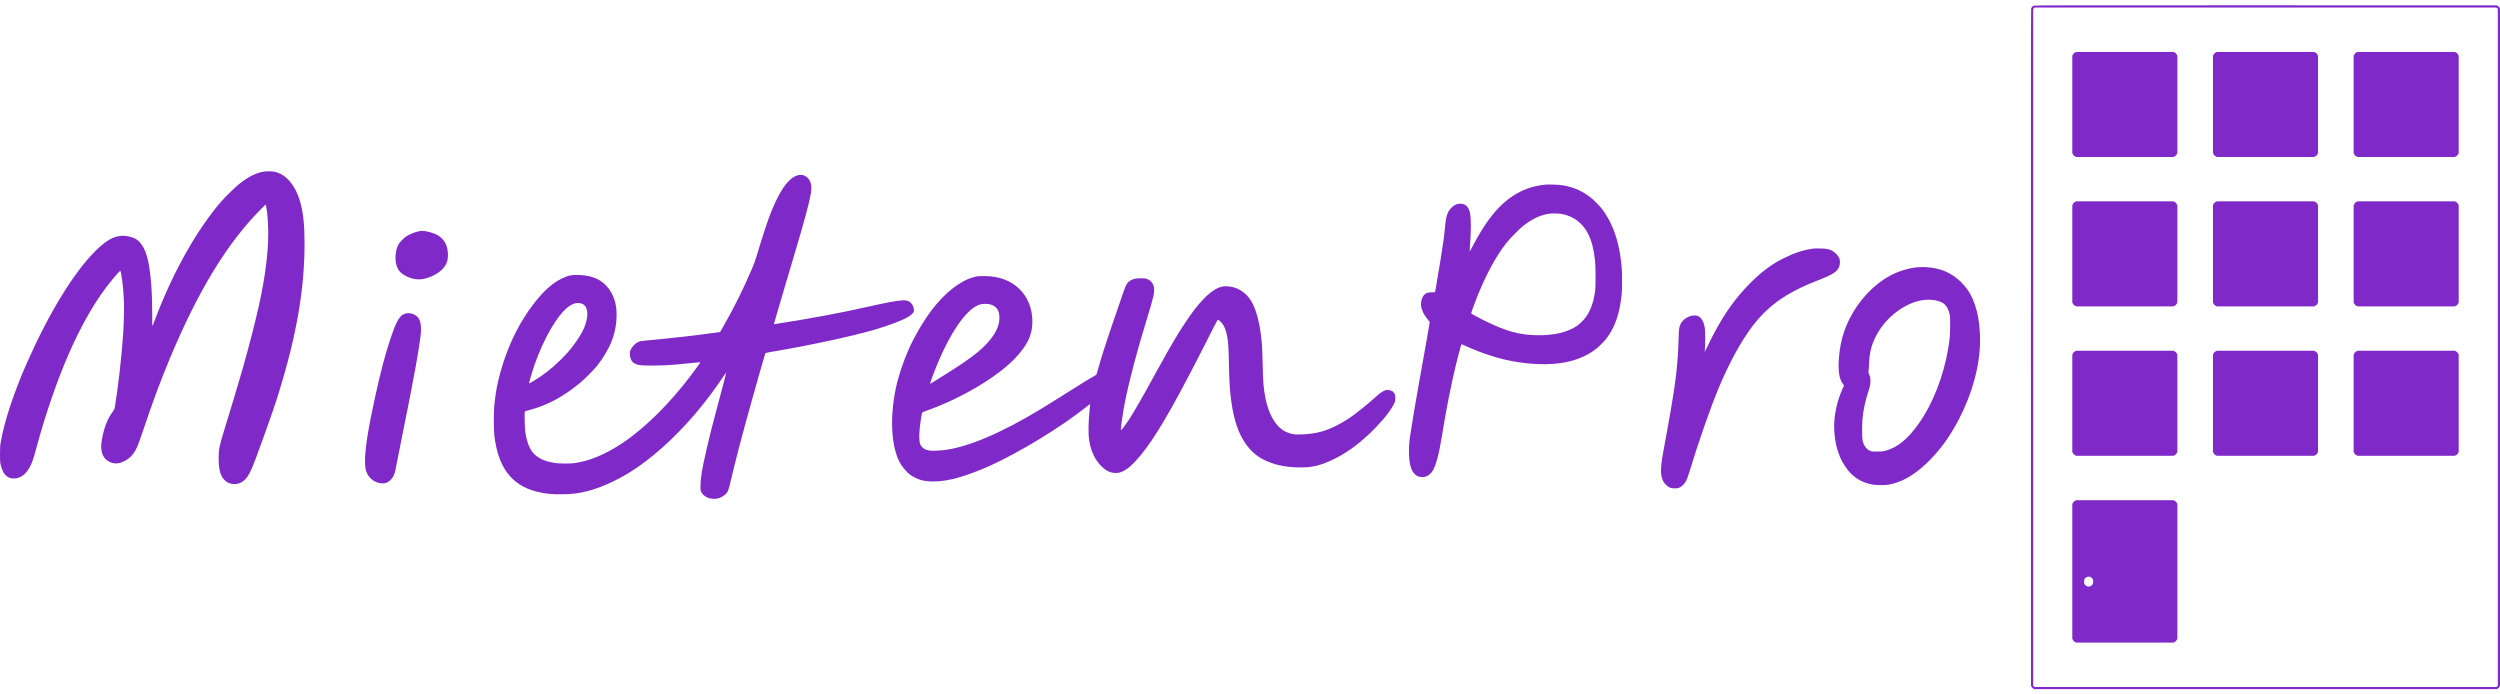 <svg width="400" height="111" viewBox="0 0 400 111" fill="none" xmlns="http://www.w3.org/2000/svg">
<path d="M325.426 0.903C325.198 0.982 325.048 1.151 324.983 1.389C324.95 1.51 324.941 18.456 324.945 55.659L324.959 109.752L325.053 109.915C325.109 110.004 325.221 110.116 325.31 110.172L325.473 110.266H362.48H399.487L399.65 110.172C399.739 110.116 399.851 110.004 399.907 109.915L400 109.752V55.561V1.37L399.907 1.207C399.851 1.118 399.739 1.006 399.65 0.95L399.487 0.856L362.55 0.847C330.787 0.838 325.585 0.847 325.426 0.903ZM399.529 1.305L399.65 1.398V55.533V109.668L399.552 109.794L399.459 109.915H362.508H325.557L325.431 109.817L325.31 109.724V55.589V1.454L325.408 1.328L325.501 1.207H362.452H399.403L399.529 1.305Z" fill="#7F2AC8"/>
<path d="M331.987 8.407C331.833 8.487 331.749 8.571 331.674 8.725L331.566 8.93V16.71V24.489L331.674 24.695C331.749 24.849 331.833 24.933 331.987 25.008L332.192 25.115H339.972H347.751L347.957 25.008C348.111 24.933 348.195 24.849 348.274 24.695L348.377 24.489V16.71V8.93L348.274 8.725C348.195 8.571 348.111 8.487 347.957 8.407L347.751 8.305H339.972H332.192L331.987 8.407Z" fill="#7F2AC8"/>
<path d="M354.494 8.407C354.34 8.487 354.256 8.571 354.182 8.725L354.074 8.93V16.71V24.489L354.182 24.695C354.256 24.849 354.34 24.933 354.494 25.008L354.7 25.115H362.48H370.259L370.465 25.008C370.619 24.933 370.703 24.849 370.782 24.695L370.885 24.489V16.71V8.93L370.782 8.725C370.703 8.571 370.619 8.487 370.465 8.407L370.259 8.305H362.48H354.7L354.494 8.407Z" fill="#7F2AC8"/>
<path d="M377.002 8.407C376.848 8.487 376.764 8.571 376.689 8.725L376.582 8.93V16.71V24.489L376.689 24.695C376.764 24.849 376.848 24.933 377.002 25.008L377.208 25.115H384.987H392.767L392.972 25.008C393.127 24.933 393.211 24.849 393.29 24.695L393.393 24.489V16.71V8.93L393.29 8.725C393.211 8.571 393.127 8.487 392.972 8.407L392.767 8.305H384.987H377.208L377.002 8.407Z" fill="#7F2AC8"/>
<path d="M331.987 32.316C331.833 32.395 331.749 32.479 331.674 32.633L331.566 32.839V40.618V48.398L331.674 48.603C331.749 48.757 331.833 48.841 331.987 48.916L332.192 49.023H339.972H347.751L347.957 48.916C348.111 48.841 348.195 48.757 348.274 48.603L348.377 48.398V40.618V32.839L348.274 32.633C348.195 32.479 348.111 32.395 347.957 32.316L347.751 32.213H339.972H332.192L331.987 32.316Z" fill="#7F2AC8"/>
<path d="M354.494 32.316C354.34 32.395 354.256 32.479 354.182 32.633L354.074 32.839V40.618V48.398L354.182 48.603C354.256 48.757 354.34 48.841 354.494 48.916L354.7 49.023H362.48H370.259L370.465 48.916C370.619 48.841 370.703 48.757 370.782 48.603L370.885 48.398V40.618V32.839L370.782 32.633C370.703 32.479 370.619 32.395 370.465 32.316L370.259 32.213H362.48H354.7L354.494 32.316Z" fill="#7F2AC8"/>
<path d="M377.002 32.316C376.848 32.395 376.764 32.479 376.689 32.633L376.582 32.839V40.618V48.398L376.689 48.603C376.764 48.757 376.848 48.841 377.002 48.916L377.208 49.023H384.987H392.767L392.972 48.916C393.127 48.841 393.211 48.757 393.29 48.603L393.393 48.398V40.618V32.839L393.29 32.633C393.211 32.479 393.127 32.395 392.972 32.316L392.767 32.213H384.987H377.208L377.002 32.316Z" fill="#7F2AC8"/>
<path d="M331.987 56.224C331.833 56.303 331.749 56.387 331.674 56.541L331.566 56.747V64.526V72.306L331.674 72.511C331.749 72.665 331.833 72.749 331.987 72.824L332.192 72.932H339.972H347.751L347.957 72.824C348.111 72.749 348.195 72.665 348.274 72.511L348.377 72.306V64.526V56.747L348.274 56.541C348.195 56.387 348.111 56.303 347.957 56.224L347.751 56.121H339.972H332.192L331.987 56.224Z" fill="#7F2AC8"/>
<path d="M354.494 56.224C354.34 56.303 354.256 56.387 354.182 56.541L354.074 56.747V64.526V72.306L354.182 72.511C354.256 72.665 354.34 72.749 354.494 72.824L354.7 72.932H362.48H370.259L370.465 72.824C370.619 72.749 370.703 72.665 370.782 72.511L370.885 72.306V64.526V56.747L370.782 56.541C370.703 56.387 370.619 56.303 370.465 56.224L370.259 56.121H362.48H354.7L354.494 56.224Z" fill="#7F2AC8"/>
<path d="M377.002 56.224C376.848 56.303 376.764 56.387 376.689 56.541L376.582 56.747V64.526V72.306L376.689 72.511C376.764 72.665 376.848 72.749 377.002 72.824L377.208 72.932H384.987H392.767L392.972 72.824C393.127 72.749 393.211 72.665 393.29 72.511L393.393 72.306V64.526V56.747L393.29 56.541C393.211 56.387 393.127 56.303 392.972 56.224L392.767 56.121H384.987H377.208L377.002 56.224Z" fill="#7F2AC8"/>
<path d="M331.987 80.133C331.833 80.212 331.749 80.296 331.674 80.45L331.566 80.656V91.424V102.192L331.674 102.398C331.749 102.552 331.833 102.636 331.987 102.71L332.192 102.818H339.972H347.751L347.957 102.71C348.111 102.636 348.195 102.552 348.274 102.398L348.377 102.192V91.424V80.656L348.274 80.45C348.195 80.296 348.111 80.212 347.957 80.133L347.751 80.03H339.972H332.192L331.987 80.133ZM334.555 92.367C334.83 92.559 334.905 92.704 334.905 93.058C334.905 93.413 334.83 93.558 334.555 93.745C334.247 93.96 333.812 93.857 333.556 93.511C333.476 93.409 333.458 93.311 333.458 93.058C333.458 92.806 333.476 92.708 333.556 92.605C333.719 92.381 333.939 92.264 334.181 92.264C334.331 92.264 334.448 92.297 334.555 92.367Z" fill="#7F2AC8"/>
<path d="M41.961 27.501C40.785 27.749 39.603 28.37 38.244 29.458C37.572 29.995 35.952 31.592 35.298 32.353C31.613 36.654 27.976 43.037 25.216 50.051C24.978 50.653 24.707 51.368 24.609 51.639C24.511 51.909 24.413 52.148 24.394 52.171C24.371 52.199 24.352 51.363 24.352 50.303C24.352 47.436 24.254 45.559 23.997 43.565C23.689 41.127 23.241 39.792 22.4 38.802C21.952 38.274 21.312 37.943 20.444 37.793C18.753 37.499 17.39 38.092 15.461 39.964C11.95 43.373 7.98 49.799 4.38 57.896C2.293 62.579 0.696 67.385 0.131 70.667C0.014 71.349 0.005 71.522 0 72.628C0 73.614 0.014 73.917 0.084 74.254C0.411 75.85 1.181 76.64 2.335 76.56C3.203 76.5 3.96 76.005 4.53 75.127C5.025 74.37 5.277 73.703 5.748 71.937C7.103 66.857 8.919 61.491 10.67 57.382C12.954 52.026 15.386 47.819 18.011 44.681C18.552 44.032 19.16 43.359 19.22 43.336C19.388 43.27 19.743 46.03 19.823 48.047C19.865 49.182 19.823 51.615 19.729 53.086C19.505 56.658 18.903 62.019 18.389 65.04C18.319 65.461 18.3 65.503 18.02 65.895C17.399 66.759 16.993 67.613 16.675 68.711C16.33 69.915 16.148 71.055 16.199 71.704C16.278 72.684 16.591 73.291 17.245 73.731C18.02 74.249 18.828 74.286 19.767 73.843C20.444 73.52 20.911 73.151 21.322 72.596C21.84 71.895 22.05 71.391 22.928 68.785C24.422 64.326 25.669 60.964 27.145 57.429C31.712 46.469 36.461 38.708 41.901 33.315L42.503 32.717L42.559 32.941C42.834 34.146 42.984 36.677 42.895 38.657C42.746 41.846 42.27 45.124 41.354 49.21C40.808 51.662 39.79 55.589 38.87 58.83C38.277 60.908 36.638 66.385 35.933 68.636C35.106 71.279 34.98 71.895 34.98 73.329C34.98 74.65 35.111 75.44 35.443 76.149C35.634 76.546 36.05 76.985 36.428 77.191C37.287 77.653 38.37 77.508 39.103 76.831C39.715 76.261 40.196 75.346 40.943 73.305C42.853 68.108 43.904 65.106 44.572 62.962C47.457 53.632 48.728 46.296 48.728 38.923C48.728 36.117 48.541 34.254 48.097 32.554C47.364 29.752 45.809 27.865 43.908 27.478C43.404 27.375 42.522 27.384 41.961 27.501Z" fill="#7F2AC8"/>
<path d="M127.762 28.015C126.842 28.197 125.903 29.065 124.997 30.569C124.46 31.451 123.853 32.726 123.298 34.113C122.845 35.243 121.911 38.096 121.159 40.641C120.851 41.678 120.697 42.117 120.267 43.116C118.88 46.343 117.46 49.201 115.826 52.063L115.224 53.119L113.996 53.287C110.755 53.735 107.724 54.076 103.368 54.482C102.457 54.566 102.406 54.58 102.079 54.739C101.509 55.019 100.911 55.738 100.795 56.28C100.729 56.588 100.809 57.181 100.967 57.536C101.173 57.994 101.495 58.218 102.195 58.386C102.882 58.554 105.922 58.526 108.103 58.334C108.541 58.297 109.606 58.194 110.479 58.101C111.348 58.012 112.062 57.942 112.072 57.952C112.09 57.97 111.665 58.563 110.718 59.834C107.271 64.452 103.26 68.435 99.604 70.877C96.849 72.717 94.346 73.763 91.876 74.104C91.213 74.197 89.466 74.183 88.794 74.081C87.505 73.884 86.636 73.558 85.833 72.965C84.904 72.278 84.344 71.073 84.049 69.126C83.96 68.566 83.9 65.983 83.97 65.857C84.003 65.806 84.236 65.722 84.712 65.6C87.5 64.881 90.157 63.462 92.809 61.262C93.529 60.669 95.028 59.161 95.537 58.526C96.475 57.349 97.395 55.794 97.876 54.566C98.46 53.067 98.731 51.367 98.637 49.752C98.562 48.43 98.161 47.249 97.451 46.264C96.382 44.779 94.864 44.069 92.599 43.994C91.441 43.957 90.89 44.074 89.844 44.587C88.303 45.339 86.842 46.679 85.231 48.813C83.269 51.419 81.743 54.37 80.617 57.755C79.786 60.258 79.347 62.28 79.095 64.807C78.983 65.955 78.983 68.645 79.095 69.654C79.674 74.744 81.831 77.629 85.828 78.652C87.22 79.007 88.327 79.119 90.143 79.082C91.731 79.049 92.525 78.946 94 78.577C95.985 78.078 98.408 77.008 100.631 75.65C104.035 73.572 107.78 70.242 111.156 66.306C112.688 64.517 114.383 62.276 115.686 60.315C115.957 59.908 116.186 59.586 116.19 59.595C116.218 59.623 115.453 62.579 114.57 65.834C114.005 67.917 113.519 69.859 113.057 71.862C112.333 74.986 112.086 76.471 112.076 77.695C112.072 78.451 112.076 78.47 112.202 78.731C112.347 79.026 112.669 79.338 113.029 79.535C113.58 79.834 114.463 79.903 115.065 79.693C115.485 79.544 115.999 79.212 116.218 78.946C116.494 78.61 116.601 78.306 116.928 76.901C117.75 73.408 118.609 70.121 120.244 64.246C120.93 61.771 122.42 56.56 122.457 56.504C122.476 56.476 123.003 56.369 123.629 56.261C129.368 55.304 136.69 53.721 140.066 52.712C142.518 51.979 144.484 51.218 145.418 50.634C145.791 50.401 146.165 50.027 146.211 49.84C146.272 49.593 146.197 49.182 146.039 48.883C145.693 48.239 145.221 48.005 144.348 48.057C143.428 48.117 141.621 48.454 138.665 49.121C134.463 50.074 129.723 50.956 123.984 51.853C123.825 51.876 123.811 51.872 123.835 51.797C123.849 51.746 124.47 49.626 125.217 47.085C125.964 44.541 126.846 41.557 127.178 40.455C128.668 35.477 129.475 32.483 129.751 30.905C129.896 30.06 129.816 29.322 129.527 28.855C129.083 28.15 128.495 27.87 127.762 28.015ZM92.996 48.561C93.799 48.762 94.131 49.649 93.907 50.966C93.697 52.208 93.038 53.529 91.815 55.169C91.142 56.07 90.573 56.714 89.629 57.639C88.271 58.974 86.954 60.002 85.46 60.903C84.722 61.351 84.638 61.393 84.638 61.304C84.638 61.188 85.268 59.096 85.516 58.386C87.001 54.141 89.153 50.438 90.914 49.107C91.665 48.538 92.282 48.374 92.996 48.561Z" fill="#7F2AC8"/>
<path d="M247.326 29.532C246.35 29.621 245.234 29.864 244.412 30.167C240.961 31.437 238.379 34.141 235.652 39.348C235.381 39.861 235.152 40.263 235.148 40.24C235.138 40.212 235.162 39.759 235.204 39.226C235.377 37.032 235.381 35.075 235.208 34.132C235.026 33.137 234.471 32.586 233.649 32.586C233.093 32.586 232.64 32.801 232.164 33.3C231.566 33.922 231.333 34.683 231.188 36.434C231.151 36.924 231.076 37.653 231.024 38.045C230.847 39.413 230.081 44.148 229.712 46.175L229.605 46.754L229.115 46.763C228.176 46.772 227.746 47.067 227.485 47.874C227.265 48.551 227.331 49.205 227.7 49.99C227.854 50.326 228.209 50.854 228.512 51.218L228.769 51.521L228.171 54.93C227.844 56.803 227.312 59.787 226.99 61.561C226.453 64.545 225.967 67.426 225.608 69.826C225.299 71.895 225.398 74.02 225.855 75.117C226.009 75.486 226.345 75.897 226.649 76.088C227.093 76.368 227.802 76.41 228.288 76.186C228.61 76.037 228.979 75.705 229.213 75.346C229.736 74.543 230.245 72.647 230.702 69.803C231.407 65.432 232.154 61.65 232.986 58.213C233.229 57.204 233.775 55.15 233.812 55.089C233.826 55.066 233.994 55.126 234.195 55.22C235.914 56.018 237.534 56.63 239.364 57.172C242.727 58.162 246.705 58.521 249.684 58.101C251.926 57.783 253.962 56.962 255.437 55.771C255.862 55.43 256.647 54.641 256.969 54.23C258.388 52.418 259.173 50.153 259.476 46.992C259.551 46.212 259.547 43.69 259.476 42.812C259.187 39.46 258.421 36.779 257.118 34.617C256.591 33.739 256.161 33.188 255.437 32.455C253.854 30.854 252.066 29.943 249.848 29.621C249.371 29.551 247.751 29.495 247.326 29.532ZM249.955 34.248C251.809 34.599 253.294 35.757 254.144 37.513C254.685 38.619 255.003 39.889 255.204 41.692C255.307 42.663 255.325 45.722 255.227 46.502C255.022 48.15 254.564 49.504 253.854 50.569C253.504 51.096 252.808 51.806 252.313 52.142C250.758 53.198 248.526 53.702 245.738 53.632C243.016 53.562 241.087 53.025 237.753 51.423C236.726 50.928 235.372 50.191 235.372 50.13C235.372 50.05 235.876 48.678 236.292 47.622C237.725 43.994 239.388 40.926 241.05 38.843C241.662 38.082 243.165 36.555 243.777 36.088C245.257 34.949 246.588 34.351 248.027 34.174C248.48 34.122 249.474 34.16 249.955 34.248Z" fill="#7F2AC8"/>
<path d="M67.046 36.999C66.369 37.121 65.439 37.508 64.916 37.877C64.51 38.167 63.908 38.816 63.73 39.148C63.254 40.049 63.137 41.58 63.474 42.556C63.74 43.317 64.165 43.775 65.001 44.191C66.233 44.812 67.433 44.863 68.736 44.349C70.3 43.738 71.305 42.804 71.575 41.711C71.729 41.095 71.706 40.254 71.515 39.554C71.29 38.732 70.735 38.031 69.96 37.588C69.595 37.382 68.657 37.079 68.124 36.999C67.583 36.92 67.494 36.92 67.046 36.999Z" fill="#7F2AC8"/>
<path d="M290.218 39.759C288.476 40.007 287.131 40.446 285.343 41.337C283.521 42.253 282.065 43.317 280.299 45.031C277.479 47.772 275.261 51.032 273.108 55.603C272.926 55.995 272.767 56.313 272.758 56.303C272.749 56.294 272.763 56.051 272.786 55.771C272.861 54.898 272.847 52.993 272.763 52.451C272.594 51.396 272.17 50.723 271.544 50.518C271.287 50.434 270.675 50.48 270.325 50.611C269.732 50.835 269.162 51.307 268.924 51.779C268.658 52.306 268.616 52.605 268.574 54.277C268.476 58.003 268.126 61.099 267.243 66.091C267.131 66.731 266.94 67.805 266.823 68.472C266.701 69.14 266.482 70.336 266.333 71.125C265.711 74.366 265.618 75.612 265.936 76.56C266.094 77.027 266.267 77.298 266.636 77.644C267.056 78.031 267.332 78.134 267.967 78.139C268.429 78.139 268.476 78.129 268.77 77.985C269.19 77.779 269.587 77.35 269.83 76.841C269.933 76.63 270.166 75.963 270.348 75.36C271.815 70.55 273.655 65.283 274.99 62.075C276.634 58.143 278.497 54.716 280.304 52.302C281.896 50.182 283.704 48.538 285.898 47.221C287.248 46.409 288.714 45.699 290.428 45.031C293.01 44.027 293.739 43.621 294.131 42.953C294.434 42.435 294.476 41.697 294.234 41.193C294.061 40.838 293.505 40.296 293.118 40.105C292.581 39.843 292.179 39.768 291.222 39.754C290.745 39.745 290.297 39.75 290.218 39.759Z" fill="#7F2AC8"/>
<path d="M306.959 42.752C305.451 42.86 303.732 43.378 302.331 44.148C299.749 45.568 297.391 48.09 295.939 50.985C294.897 53.058 294.374 55.066 294.206 57.597C294.09 59.418 294.295 60.651 294.841 61.393L295.047 61.669L294.795 62.229C293.95 64.12 293.464 66.287 293.464 68.174C293.464 71.046 294.262 73.553 295.738 75.323C296.733 76.518 298.003 77.237 299.642 77.536C300.174 77.634 301.538 77.648 302.079 77.56C304.246 77.209 306.301 76.037 308.472 73.913C310.438 71.989 312.012 69.808 313.455 67.025C315.603 62.869 316.807 58.367 316.812 54.487C316.812 50.961 316.079 48.071 314.715 46.231C313.394 44.447 311.689 43.341 309.649 42.93C308.757 42.752 307.818 42.691 306.959 42.752ZM309.364 48.001C309.878 48.062 310.522 48.267 310.849 48.477C311.377 48.813 311.727 49.383 311.918 50.191C312.016 50.597 312.026 50.751 312.026 51.989C312.026 53.483 311.96 54.254 311.717 55.724C310.97 60.207 309.247 64.611 307.001 67.772C305.217 70.28 303.583 71.606 301.645 72.124C301.243 72.231 301.103 72.246 300.352 72.25C299.572 72.255 299.492 72.246 299.24 72.147C298.638 71.9 298.185 71.284 298.017 70.48C297.923 70.041 297.914 68.206 297.993 67.142C298.101 65.759 298.404 64.288 298.895 62.776C299.175 61.912 299.198 61.818 299.254 61.305C299.31 60.744 299.25 60.305 299.067 59.908C298.937 59.633 298.927 59.591 298.969 59.348C298.997 59.203 299.03 58.741 299.044 58.316C299.081 57.321 299.175 56.56 299.348 55.883C299.959 53.432 301.673 51.055 303.91 49.56C305.782 48.304 307.585 47.786 309.364 48.001Z" fill="#7F2AC8"/>
<path d="M156.433 44.199C156.358 44.209 156.087 44.27 155.835 44.335C153.659 44.877 151.1 46.894 148.971 49.747C147.677 51.475 146.328 53.786 145.408 55.855C144.511 57.867 143.694 60.328 143.316 62.191C142.368 66.796 142.592 71.283 143.89 73.852C144.292 74.65 145.053 75.556 145.721 76.028C146.113 76.308 146.893 76.677 147.351 76.803C148.817 77.209 150.909 77.083 153.192 76.457C154.56 76.079 156.732 75.276 158.338 74.547C163.218 72.334 169.802 68.313 173.851 65.073C174.154 64.825 174.416 64.634 174.425 64.643C174.434 64.652 174.397 65.045 174.346 65.516C174.131 67.417 174.103 69.425 174.271 70.475C174.556 72.264 175.224 73.641 176.316 74.692C176.984 75.332 177.61 75.631 178.38 75.673C178.899 75.701 179.249 75.621 179.776 75.346C180.416 75.014 180.883 74.631 181.7 73.763C183.881 71.442 186.44 67.337 190.176 60.184C190.517 59.53 191.077 58.456 191.418 57.802C191.763 57.148 192.515 55.663 193.099 54.51C193.986 52.736 194.752 51.255 194.827 51.171C194.869 51.12 195.196 51.353 195.42 51.591C195.849 52.058 196.139 52.74 196.335 53.767C196.512 54.711 196.568 55.486 196.615 57.709C196.685 61.164 196.774 62.598 197.017 64.293C197.446 67.291 198.137 69.322 199.3 70.994C200.099 72.142 201 72.936 202.167 73.534C203.741 74.337 205.436 74.725 207.659 74.785C209.611 74.837 210.872 74.594 212.697 73.796C215.196 72.712 217.554 71.012 219.94 68.584C221.523 66.969 222.653 65.498 223.125 64.419C223.237 64.171 223.255 64.069 223.255 63.686C223.255 63.307 223.237 63.209 223.134 63.013C223.073 62.887 222.947 62.724 222.859 62.654C222.69 62.518 222.247 62.378 221.985 62.378C221.598 62.378 220.925 62.761 220.29 63.345C219.02 64.517 216.914 66.217 215.915 66.875C213.968 68.164 212.305 68.906 210.666 69.238C209.391 69.495 207.682 69.597 206.902 69.457C205.431 69.201 204.395 68.379 203.512 66.768C203.106 66.025 202.681 64.788 202.48 63.751C202.167 62.135 202.083 61.136 202.032 58.502C201.99 56.172 201.939 55.276 201.794 53.95C201.528 51.573 200.953 49.448 200.248 48.253C199.319 46.679 197.834 45.801 196.097 45.801C194.649 45.801 193.052 47.015 190.988 49.7C190.447 50.405 189.148 52.339 188.434 53.506C187.537 54.968 185.842 57.947 184.544 60.347C182.947 63.294 181.388 66.002 180.575 67.235C180.127 67.916 179.59 68.626 179.417 68.771C179.347 68.827 179.338 68.818 179.338 68.696C179.338 68.234 179.72 65.698 180.01 64.237C180.659 60.977 181.957 56.042 183.386 51.428C184.026 49.355 184.357 48.206 184.53 47.459C184.75 46.516 184.712 45.908 184.409 45.358C184.217 45.007 183.914 44.769 183.475 44.624C183.19 44.531 183.055 44.517 182.49 44.522C181.271 44.526 180.598 44.853 180.164 45.647C180.029 45.899 179.478 47.473 177.857 52.222C176.811 55.294 176.274 56.985 175.789 58.713C175.63 59.278 175.485 59.791 175.466 59.857C175.443 59.941 175.322 60.034 175.06 60.179C174.22 60.641 172.786 61.528 169.041 63.896C168.401 64.302 167.346 64.956 166.697 65.348C160.108 69.359 154.635 71.662 150.783 72.04C148.892 72.227 148.121 72.114 147.575 71.573C147.351 71.353 147.295 71.26 147.201 70.966C147 70.326 147.07 68.673 147.379 66.842C147.444 66.464 147.514 66.105 147.537 66.049C147.565 65.974 147.724 65.899 148.219 65.722C153.701 63.788 159.492 60.37 162.359 57.377C164.297 55.355 165.105 53.749 165.175 51.778C165.231 50.097 164.829 48.575 163.998 47.319C162.625 45.245 160.299 44.148 157.353 44.171C156.923 44.176 156.512 44.19 156.433 44.199ZM158.544 48.734C159.398 49.005 159.842 49.611 159.898 50.592C159.977 51.904 159.45 53.17 158.221 54.603C156.821 56.238 154.971 57.611 150.078 60.651C148.934 61.365 148.845 61.416 148.817 61.384C148.77 61.337 149.606 59.105 150.148 57.839C152.109 53.226 154.355 49.943 156.232 48.953C156.737 48.687 157.138 48.598 157.741 48.621C158.077 48.636 158.352 48.673 158.544 48.734Z" fill="#7F2AC8"/>
<path d="M64.895 50.172C64.409 50.302 64.157 50.498 63.802 51.017C63.433 51.568 63.027 52.539 62.457 54.258C61.593 56.854 60.944 59.319 60.048 63.382C58.885 68.645 58.357 72.053 58.409 73.959C58.432 74.944 58.488 75.215 58.778 75.826C59.357 77.036 60.958 77.69 62.023 77.153C62.158 77.083 62.397 76.896 62.551 76.732C62.943 76.321 63.134 75.901 63.284 75.117C63.349 74.776 63.578 73.613 63.797 72.534C65.74 62.826 65.847 62.28 66.496 58.736C66.8 57.059 67.197 54.617 67.29 53.8C67.482 52.161 67.29 51.096 66.711 50.615C66.188 50.176 65.502 50.008 64.895 50.172Z" fill="#7F2AC8"/>
</svg>

